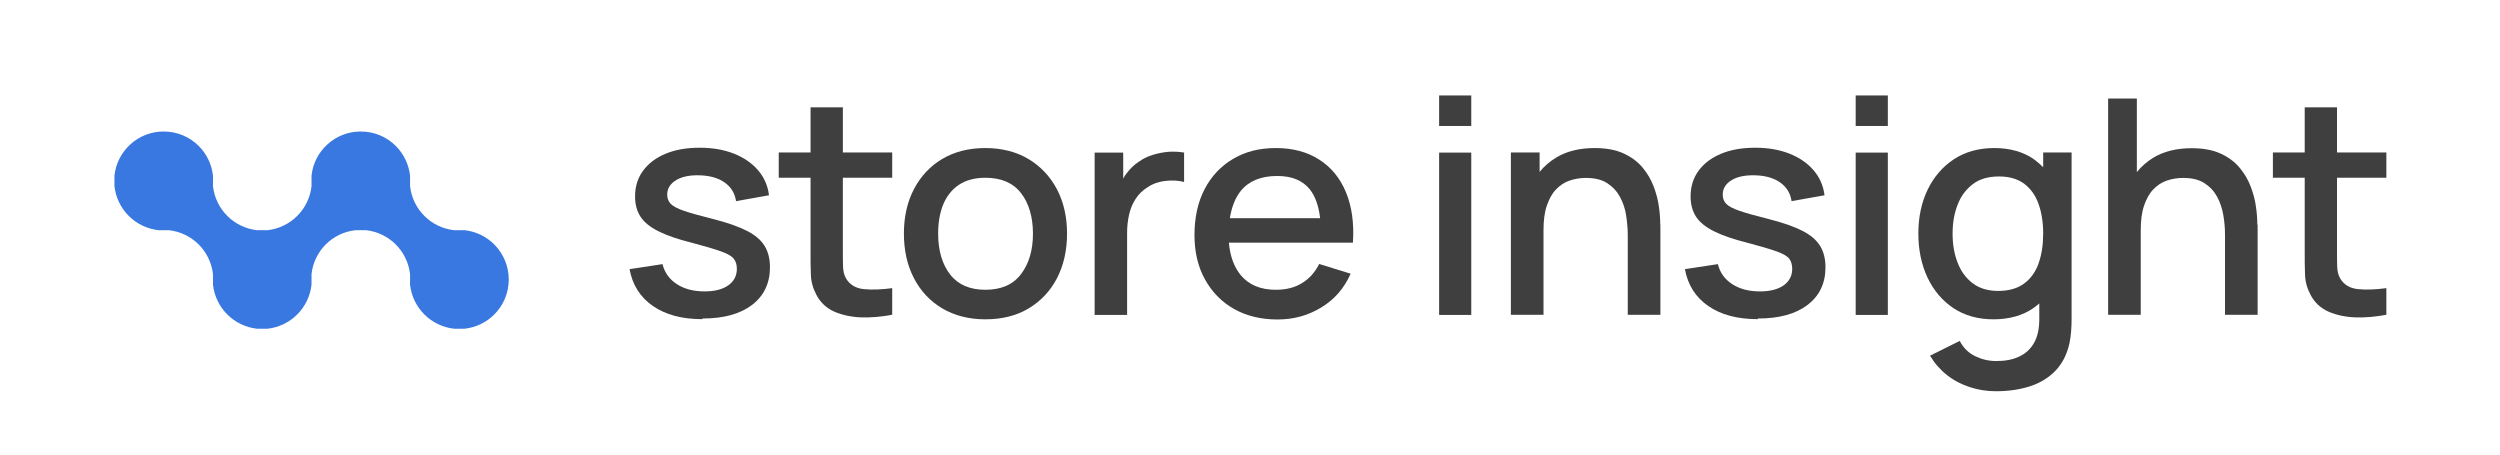 <?xml version="1.0" encoding="UTF-8"?>
<svg id="Layer_1" data-name="Layer 1" xmlns="http://www.w3.org/2000/svg" viewBox="0 0 154 28">
  <defs>
    <style>
      .cls-1 {
        fill: #3f3f3f;
      }

      .cls-2 {
        fill: #3878e0;
      }
    </style>
  </defs>
  <g>
    <path class="cls-1" d="M43.26,19.66c-1.25,0-2.26-.27-3.04-.81-.78-.54-1.26-1.29-1.44-2.27l2.03-.31c.13.52.42.93.88,1.23.46.3,1.03.45,1.71.45.62,0,1.1-.12,1.46-.37.35-.25.53-.59.53-1.02,0-.25-.06-.46-.19-.62-.12-.16-.38-.31-.77-.45-.39-.14-.99-.32-1.79-.53-.88-.22-1.58-.46-2.09-.72-.52-.26-.88-.56-1.1-.9-.22-.34-.33-.76-.33-1.24,0-.6.16-1.13.49-1.58.33-.45.79-.8,1.39-1.05.6-.25,1.3-.37,2.1-.37s1.48.12,2.1.36c.61.24,1.11.58,1.49,1.02.38.44.61.96.68,1.55l-2.03.36c-.07-.48-.3-.86-.69-1.14-.39-.28-.9-.43-1.53-.45-.6-.02-1.09.07-1.46.29-.37.22-.56.52-.56.9,0,.22.07.41.21.56.14.15.42.3.83.44.41.14,1.02.31,1.82.51.86.22,1.54.46,2.05.72.51.26.87.57,1.09.93.22.36.33.8.33,1.31,0,.99-.37,1.76-1.1,2.32s-1.75.84-3.05.84Z"/>
    <path class="cls-1" d="M51.92,10.95v4.41c0,.4,0,.75.01,1.05.01.3.07.55.19.75.23.38.59.6,1.09.65.5.05,1.08.03,1.75-.06v1.64c-.64.12-1.28.18-1.9.16-.62-.02-1.17-.14-1.66-.35-.49-.22-.85-.55-1.1-1.02-.22-.41-.34-.83-.35-1.26-.02-.43-.02-.91-.02-1.46v-4.51h-1.96v-1.56h1.96v-2.78h1.99v2.78h3.04v1.56h-3.04Z"/>
    <path class="cls-1" d="M60.7,19.67c-1.02,0-1.91-.23-2.67-.68-.75-.45-1.33-1.07-1.74-1.87-.41-.79-.61-1.71-.61-2.74s.21-1.96.63-2.75c.42-.79,1-1.41,1.75-1.85s1.63-.66,2.64-.66,1.91.23,2.66.68,1.33,1.07,1.75,1.86c.41.79.62,1.7.62,2.73s-.21,1.96-.62,2.75c-.41.79-1,1.41-1.75,1.86-.75.45-1.64.67-2.66.67ZM60.7,17.85c.98,0,1.71-.32,2.2-.97s.73-1.48.73-2.49-.25-1.88-.74-2.5c-.49-.63-1.22-.94-2.19-.94-.66,0-1.21.15-1.64.44-.43.29-.75.7-.96,1.21-.21.52-.31,1.11-.31,1.79,0,1.05.25,1.89.74,2.52.49.63,1.22.94,2.17.94Z"/>
    <path class="cls-1" d="M72.94,9.4v1.81c-.33-.09-.71-.11-1.11-.07-.41.04-.78.16-1.12.38-.32.2-.58.45-.76.74-.19.29-.32.61-.4.97-.08.35-.12.73-.12,1.12v5.05h-2v-10h1.76v1.6c.07-.13.15-.26.25-.37.2-.27.44-.49.7-.66.26-.19.55-.33.87-.43.32-.1.65-.16.98-.19.33-.02.66,0,.97.05Z"/>
    <path class="cls-1" d="M83.34,14.94c.08-1.2-.07-2.23-.43-3.1-.36-.87-.91-1.54-1.65-2.01-.73-.47-1.62-.71-2.66-.71s-1.87.22-2.63.66c-.75.44-1.34,1.06-1.76,1.86-.42.8-.63,1.75-.63,2.84,0,1.03.21,1.94.64,2.72.43.78,1.02,1.39,1.79,1.83.77.43,1.66.65,2.68.65s1.89-.25,2.7-.74c.81-.49,1.41-1.18,1.81-2.08l-1.94-.6c-.25.51-.61.91-1.06,1.18-.45.28-.99.41-1.61.41-.94,0-1.66-.3-2.16-.9-.41-.5-.66-1.17-.73-2h7.63ZM75.76,13.44c.11-.69.33-1.26.68-1.69.5-.61,1.25-.91,2.24-.91.9,0,1.57.28,2.01.83.33.42.54,1.01.63,1.77h-5.56Z"/>
    <path class="cls-1" d="M88.65,7.76v-1.88h1.98v1.88h-1.98ZM88.65,19.4v-10h1.98v10h-1.98Z"/>
    <path class="cls-1" d="M102.28,13.84v5.55h-2.01v-4.92c0-.39-.04-.79-.1-1.2s-.19-.79-.38-1.14c-.19-.35-.45-.63-.79-.85-.34-.22-.78-.32-1.32-.32-.35,0-.69.06-1.01.17-.32.11-.59.3-.83.55-.24.25-.42.59-.56,1-.14.41-.2.92-.2,1.51v5.2h-2.01v-10h1.77v1.2c.28-.35.63-.65,1.03-.89.65-.39,1.44-.58,2.36-.58.71,0,1.3.11,1.78.33.48.22.87.51,1.17.87.3.36.53.75.69,1.18.16.43.27.84.32,1.25.06.41.08.76.08,1.07Z"/>
    <path class="cls-1" d="M108.27,19.66c-1.25,0-2.26-.27-3.04-.81-.78-.54-1.26-1.29-1.44-2.27l2.03-.31c.13.52.42.93.88,1.23.46.3,1.03.45,1.71.45.62,0,1.1-.12,1.46-.37.35-.25.53-.59.53-1.02,0-.25-.06-.46-.18-.62s-.38-.31-.77-.45c-.39-.14-.99-.32-1.79-.53-.88-.22-1.58-.46-2.09-.72-.52-.26-.88-.56-1.1-.9s-.33-.76-.33-1.24c0-.6.16-1.13.49-1.58.33-.45.79-.8,1.39-1.05s1.3-.37,2.1-.37,1.48.12,2.1.36c.61.24,1.11.58,1.49,1.02.38.44.61.96.68,1.55l-2.03.36c-.07-.48-.3-.86-.69-1.14-.39-.28-.9-.43-1.53-.45-.6-.02-1.09.07-1.46.29-.37.22-.56.52-.56.9,0,.22.07.41.21.56.14.15.42.3.83.44s1.02.31,1.82.51c.86.22,1.54.46,2.05.72s.87.57,1.09.93c.22.36.33.8.33,1.31,0,.99-.37,1.76-1.1,2.32s-1.75.84-3.05.84Z"/>
    <path class="cls-1" d="M114.31,7.76v-1.88h1.98v1.88h-1.98ZM114.31,19.4v-10h1.98v10h-1.98Z"/>
    <path class="cls-1" d="M125.86,9.4v.9c-.18-.18-.37-.34-.57-.49-.66-.46-1.48-.69-2.44-.69s-1.79.23-2.49.69c-.7.46-1.24,1.09-1.62,1.88-.38.79-.57,1.69-.57,2.7s.19,1.9.56,2.7c.38.8.91,1.43,1.6,1.89.69.46,1.52.69,2.47.69s1.8-.23,2.47-.7c.12-.09.24-.18.35-.28v.95c0,.57-.09,1.05-.3,1.44-.21.39-.51.68-.91.87-.4.2-.88.29-1.44.29-.46,0-.89-.1-1.3-.3-.41-.2-.73-.51-.95-.94l-1.83.91c.28.47.63.87,1.05,1.2.42.33.89.57,1.41.74s1.05.25,1.6.25c.8,0,1.51-.11,2.14-.32s1.15-.54,1.56-.98c.41-.44.68-.99.83-1.66.05-.24.08-.48.1-.72.02-.24.03-.49.03-.76v-10.27h-1.75ZM125.58,16.22c-.19.53-.49.95-.9,1.25-.41.3-.94.45-1.59.45s-1.16-.16-1.57-.47-.73-.74-.93-1.27c-.21-.53-.31-1.13-.31-1.79s.1-1.25.31-1.78c.2-.53.52-.95.94-1.27.42-.32.96-.47,1.62-.47.62,0,1.13.15,1.53.44.4.3.7.71.89,1.24.19.53.29,1.14.29,1.83s-.09,1.3-.28,1.83Z"/>
    <path class="cls-1" d="M139.07,13.84v5.55h-2.01v-4.92c0-.39-.03-.79-.1-1.2-.07-.41-.19-.79-.38-1.14-.19-.35-.45-.63-.79-.85-.34-.22-.78-.32-1.32-.32-.35,0-.69.06-1.01.17-.32.11-.59.3-.83.55-.24.25-.42.59-.56,1-.14.41-.2.92-.2,1.51v5.2h-2.01V6.07h1.77v4.53c.28-.35.63-.65,1.02-.89.65-.39,1.44-.58,2.36-.58.71,0,1.3.11,1.78.33.48.22.87.51,1.17.87.3.36.53.75.69,1.18.16.43.27.84.32,1.25.06.41.08.76.08,1.07Z"/>
    <path class="cls-1" d="M143.96,10.95v4.41c0,.4,0,.75.01,1.05.01.3.07.55.19.75.23.38.59.6,1.09.65.5.05,1.08.03,1.75-.06v1.64c-.64.12-1.28.18-1.9.16-.62-.02-1.17-.14-1.66-.35-.49-.22-.85-.55-1.1-1.02-.22-.41-.34-.83-.35-1.26-.02-.43-.02-.91-.02-1.46v-4.51h-1.96v-1.56h1.96v-2.78h1.99v2.78h3.04v1.56h-3.04Z"/>
  </g>
  <path class="cls-2" d="M31.34,17.22c0-.84-.34-1.6-.89-2.16-.48-.48-1.12-.8-1.83-.88h-.65s.06,0,.09,0c-.03,0-.06,0-.09,0-.71-.08-1.35-.4-1.83-.88-.48-.48-.8-1.12-.88-1.83,0-.03,0-.06,0-.09,0,.03,0,.06,0,.09v-.65c-.08-.71-.4-1.35-.88-1.83-.55-.55-1.31-.89-2.16-.89-1.57,0-2.87,1.19-3.03,2.72v.65s0-.06,0-.09c0,.03,0,.06,0,.09-.08.71-.4,1.35-.88,1.83-.48.48-1.12.8-1.83.88-.03,0-.06,0-.09,0,.03,0,.06,0,.09,0h-.65s.06,0,.09,0c-.03,0-.06,0-.09,0-.71-.08-1.35-.4-1.83-.88-.48-.48-.8-1.12-.88-1.83,0-.03,0-.06,0-.09,0,.03,0,.06,0,.09v-.65c-.08-.71-.4-1.35-.88-1.83-.55-.55-1.31-.89-2.16-.89-1.57,0-2.87,1.19-3.03,2.72v.65c.08.71.4,1.35.88,1.83.48.48,1.12.8,1.83.88h.65s-.06,0-.09,0c.03,0,.06,0,.09,0,.71.08,1.35.4,1.83.88.48.48.8,1.12.88,1.83,0,.03,0,.06,0,.09,0-.03,0-.06,0-.09v.65c.08.71.4,1.35.88,1.83.48.48,1.12.8,1.83.88h.65c.71-.08,1.35-.4,1.83-.88.48-.48.8-1.12.88-1.83v-.65s0,.06,0,.09c0-.03,0-.06,0-.09.15-1.42,1.28-2.56,2.71-2.71.03,0,.06,0,.09,0-.03,0-.06,0-.09,0h.65s-.06,0-.09,0c.03,0,.06,0,.09,0,.71.08,1.35.4,1.83.88.48.48.8,1.12.88,1.83,0,.03,0,.06,0,.09,0-.03,0-.06,0-.09v.65c.08.71.4,1.35.88,1.83.48.48,1.12.8,1.83.88h.65c.71-.08,1.35-.4,1.83-.88.55-.55.89-1.31.89-2.16Z"/>
</svg>
